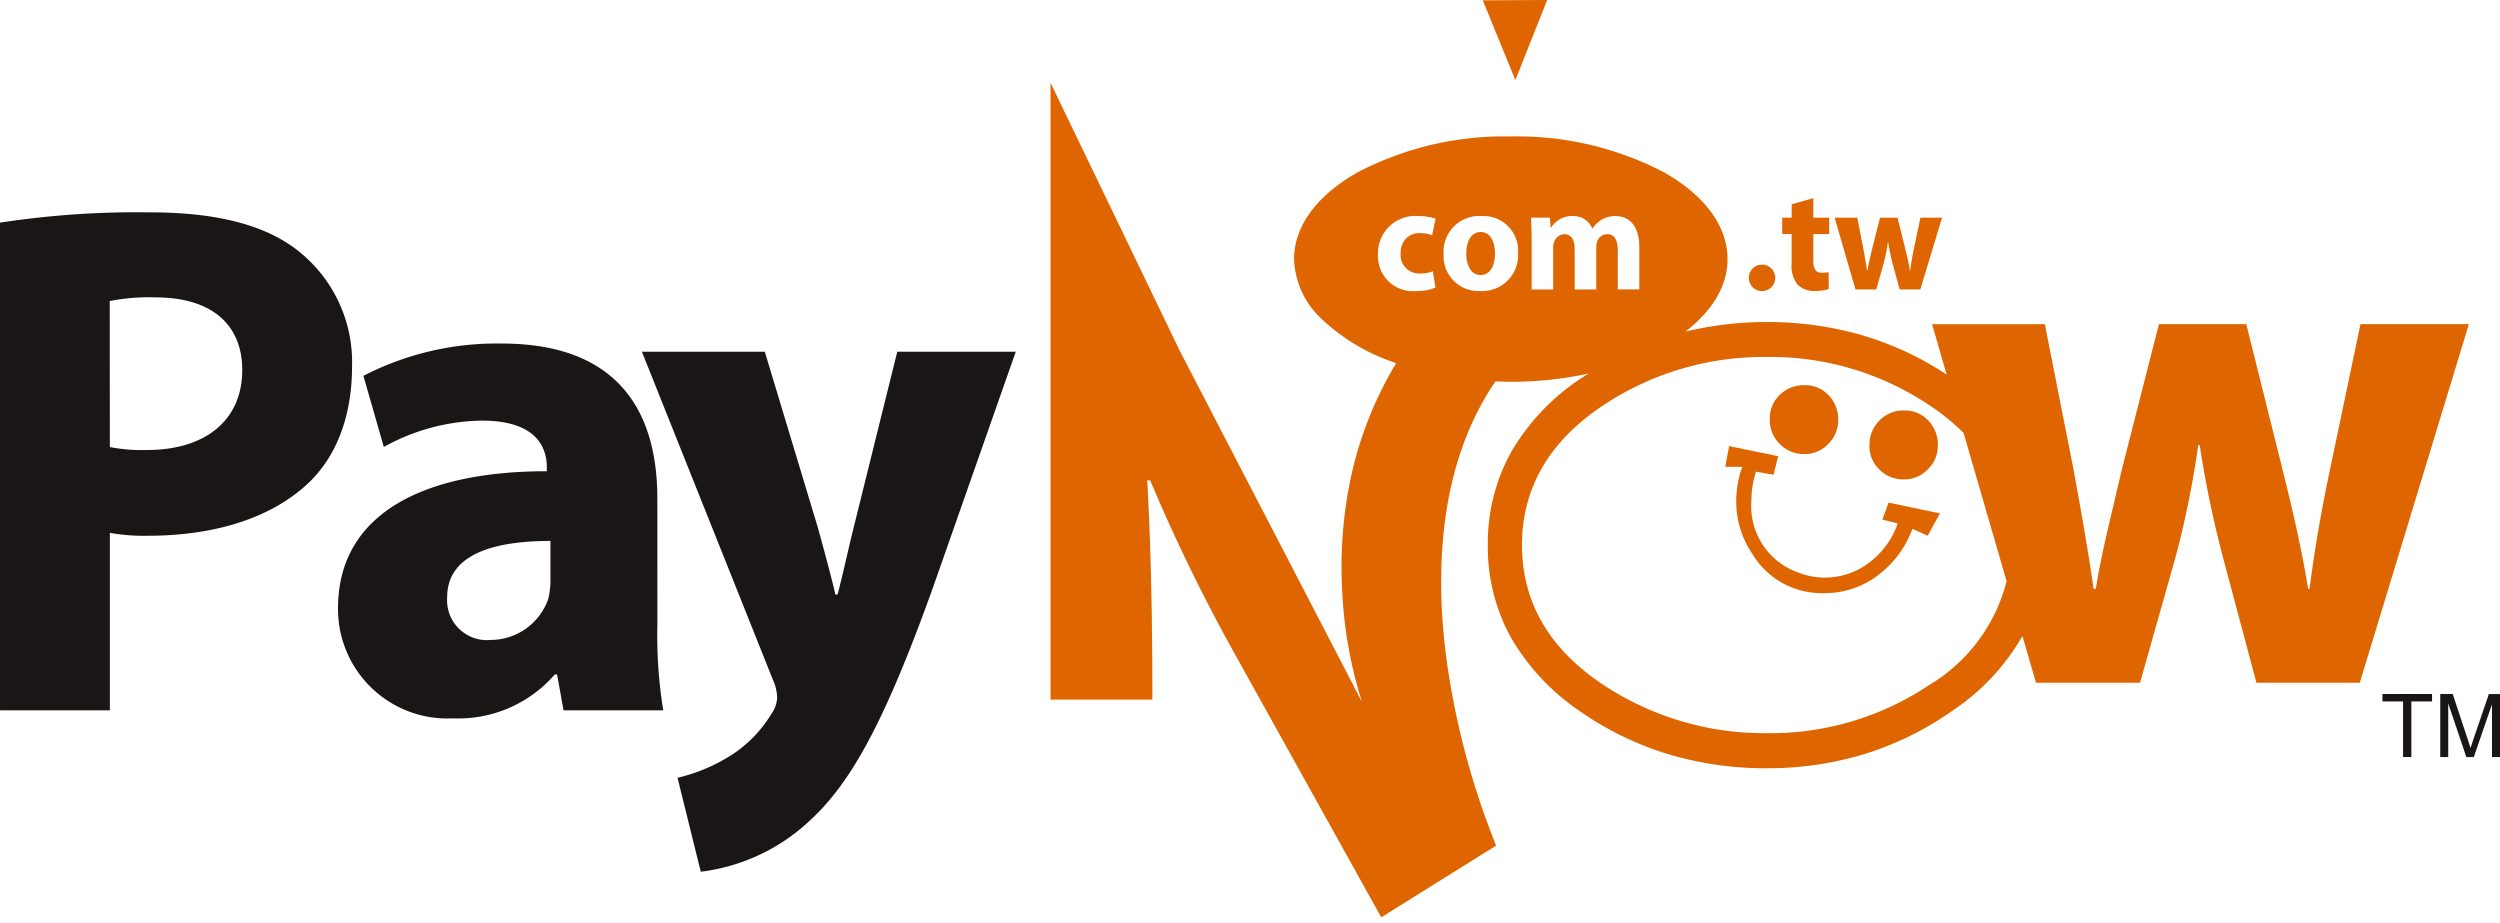 <svg id="paynow-logo" xmlns="http://www.w3.org/2000/svg" width="196.22" height="72.424" viewBox="0 0 196.22 72.424">
  <path id="Subtraction_2" data-name="Subtraction 2" d="M-5186.847-2580.506h0l-11.447-20.593a137.543,137.543,0,0,1-6.684-13.7h-.229c.27,4.946.4,10.342.4,16.98v.229h-7.992V-2646l10.162,21.074,14.276,27.511,0-.011a33.989,33.989,0,0,1-1.537-8.527,33.984,33.984,0,0,1,.564-8.543,29.251,29.251,0,0,1,3.667-9.5,15.625,15.625,0,0,1-5.811-3.427,6.729,6.729,0,0,1-2.207-4.737c0-2.573,1.77-4.99,4.983-6.808a24.845,24.845,0,0,1,12.027-2.821,24.85,24.85,0,0,1,12.03,2.821c3.213,1.817,4.983,4.235,4.983,6.808,0,2.055-1.144,4.022-3.309,5.69a27.206,27.206,0,0,1,6.393-.752,26.616,26.616,0,0,1,7.47,1.034,24.731,24.731,0,0,1,6.647,3.091l-1.148-3.957h8.851l2.283,11.571.145.8c.458,2.55.977,5.441,1.4,8.405h.169c.381-2.338.93-4.635,1.46-6.857v-.025l.005-.022c.158-.665.359-1.491.527-2.248l2.967-11.627h6.854l2.8,11.225c.79,3.192,1.541,6.325,2.054,9.554h.114c.376-2.979.934-6.212,1.655-9.61l2.343-11.169h8.505l-8.562,28.147h-8.109l-2.627-9.839a84.014,84.014,0,0,1-1.827-8.813h-.115a75.169,75.169,0,0,1-1.77,8.749l-2.8,9.9h-8.165l-1.065-3.669a17.429,17.429,0,0,1-5.45,5.837,24.654,24.654,0,0,1-6.875,3.409,26.069,26.069,0,0,1-7.743,1.136,26.63,26.63,0,0,1-7.792-1.122,24.646,24.646,0,0,1-6.886-3.364,17.686,17.686,0,0,1-5.414-5.8,14.715,14.715,0,0,1-1.8-7.224,14.785,14.785,0,0,1,1.805-7.258,17.411,17.411,0,0,1,5.414-5.771c.144-.1.293-.194.426-.276l.008-.005.026-.016c.083-.051.155-.1.229-.145a28.778,28.778,0,0,1-6.108.649c-.359,0-.708-.013-1.049-.027h-.154c-4.974,7.28-4.7,16.8-3.585,23.5a62.216,62.216,0,0,0,3.635,12.926v.008l-9.013,5.625Zm30.265-43.974a22.712,22.712,0,0,0-12.77,3.751c-4.275,2.809-6.443,6.515-6.443,11.014s2.168,8.2,6.443,11.009a22.879,22.879,0,0,0,12.77,3.754,22.384,22.384,0,0,0,12.707-3.755,13.3,13.3,0,0,0,6.115-8.172l-3.378-11.646a17.7,17.7,0,0,0-2.738-2.205,22.414,22.414,0,0,0-12.71-3.751Zm-27.319-11.061a2.933,2.933,0,0,0-2.271.781,2.934,2.934,0,0,0-.926,2.215,2.74,2.74,0,0,0,.819,2.12,2.741,2.741,0,0,0,2.138.772,3.97,3.97,0,0,0,1.555-.27l-.205-1.287a2.508,2.508,0,0,1-1,.18,1.462,1.462,0,0,1-1.127-.447,1.462,1.462,0,0,1-.4-1.144,1.6,1.6,0,0,1,.426-1.16,1.462,1.462,0,0,1,1.07-.417,2.4,2.4,0,0,1,.972.172l.27-1.3a4.013,4.013,0,0,0-1.327-.214Zm4.946,0a2.8,2.8,0,0,0-2.176.81,2.8,2.8,0,0,0-.817,2.175,2.742,2.742,0,0,0,.794,2.1,2.742,2.742,0,0,0,2.1.8h.015a2.809,2.809,0,0,0,2.139-.84,2.807,2.807,0,0,0,.795-2.155,2.715,2.715,0,0,0-.772-2.082,2.714,2.714,0,0,0-2.068-.809Zm9.858,1.421c.54,0,.82.444.82,1.286v3.053h1.691v-3.318c0-1.552-.687-2.442-1.884-2.442a2.109,2.109,0,0,0-1.062.279,2.417,2.417,0,0,0-.73.691h-.022a1.582,1.582,0,0,0-1.529-.969,1.916,1.916,0,0,0-1.69.9h-.035l-.071-.772h-1.473c.024.562.046,1.123.046,1.8v3.836h1.688v-3.271a1.166,1.166,0,0,1,.072-.45.884.884,0,0,1,.809-.619c.523,0,.81.421.81,1.184v3.154h1.691v-3.294a1.827,1.827,0,0,1,.056-.436.858.858,0,0,1,.816-.61Zm-9.927,3.21h-.011c-.688,0-1.132-.66-1.132-1.683,0-.817.3-1.692,1.143-1.692.818,0,1.108.9,1.108,1.68,0,1.029-.432,1.694-1.107,1.694Z" transform="translate(5295.253 2652.498)" fill="#df6500" stroke="rgba(0,0,0,0)" stroke-width="1"/>
  <path id="Fill-1" d="M890.254,673.732v-4.363h-1.619v-.583h3.894v.583h-1.623v4.363Z" transform="translate(-701.642 -614.315)" fill="#1b1616"/>
  <path id="Fill-2" d="M890.865,673.732v-4.946h.979l1.162,3.507c.108.326.185.572.234.733.059-.18.145-.444.263-.794l1.179-3.443h.873v4.946h-.63V669.6l-1.427,4.137h-.585l-1.421-4.209v4.209Z" transform="translate(-699.335 -614.315)" fill="#1b1616"/>
  <path id="Fill-4" d="M805.413,668.636a13.147,13.147,0,0,0,2.911.23c4.623,0,7.48-2.358,7.48-6.277,0-3.565-2.4-5.7-6.8-5.7a15.609,15.609,0,0,0-3.6.287Zm-8.622-17.613a70.651,70.651,0,0,1,11.76-.809c5.369,0,9.252,1.036,11.821,3.166a11.132,11.132,0,0,1,4.051,8.923c0,3.856-1.2,7.079-3.481,9.209-2.968,2.763-7.423,4.086-12.56,4.086a14.763,14.763,0,0,1-2.968-.23V689.3h-8.622Z" transform="translate(-796.791 -633.547)" fill="#1b1616"/>
  <path id="Fill-6" d="M826.494,670.764c-4.565,0-8.107,1.091-8.107,4.431a3.13,3.13,0,0,0,3.426,3.339,4.8,4.8,0,0,0,4.51-3.223,6.235,6.235,0,0,0,.171-1.5Zm8.394,6.5a36.659,36.659,0,0,0,.459,6.794h-7.824l-.513-2.822h-.169a10.032,10.032,0,0,1-8,3.453,8.59,8.59,0,0,1-9.021-8.633c0-7.311,6.509-10.764,16.387-10.764v-.344c0-1.5-.8-3.628-5.084-3.628a16.241,16.241,0,0,0-7.709,2.068l-1.6-5.583a22.8,22.8,0,0,1,10.85-2.535c9.308,0,12.219,5.528,12.219,12.146Z" transform="translate(-783.29 -628.306)" fill="#1b1616"/>
  <path id="Fill-8" d="M831.184,655.592l4.168,13.815c.458,1.668,1.028,3.74,1.372,5.238h.171c.4-1.5.857-3.628,1.259-5.238l3.426-13.815h9.3l-6.507,18.532c-4,11.167-6.682,15.6-9.824,18.421a15.191,15.191,0,0,1-8.39,3.858l-1.826-7.374a13.626,13.626,0,0,0,3.764-1.5,10,10,0,0,0,3.6-3.507,2.449,2.449,0,0,0,.459-1.266,3.785,3.785,0,0,0-.344-1.439l-10.275-25.73Z" transform="translate(-771.156 -627.983)" fill="#1b1616"/>
  <path id="Path_447" data-name="Path 447" d="M874.228,660.587a2.586,2.586,0,0,1-.782,1.888,2.549,2.549,0,0,1-1.871.792,2.657,2.657,0,0,1-1.93-.764,2.548,2.548,0,0,1-.784-1.914,2.656,2.656,0,0,1,.784-1.944,2.607,2.607,0,0,1,1.93-.788,2.508,2.508,0,0,1,1.9.788,2.711,2.711,0,0,1,.754,1.944Z" transform="translate(-722.13 -625.64)" fill="#df6500"/>
  <path id="Path_448" data-name="Path 448" d="M870.385,659.613a2.581,2.581,0,0,1-.784,1.883,2.545,2.545,0,0,1-1.867.792,2.608,2.608,0,0,1-1.93-.792,2.642,2.642,0,0,1-.786-1.944,2.548,2.548,0,0,1,.786-1.914,2.666,2.666,0,0,1,1.93-.757,2.5,2.5,0,0,1,1.9.788,2.706,2.706,0,0,1,.755,1.944Z" transform="translate(-726.111 -626.648)" fill="#df6500"/>
  <path id="Path_449" data-name="Path 449" d="M880.148,664.509l-.961,1.757-1.2-.546a7.942,7.942,0,0,1-2.706,3.648,6.848,6.848,0,0,1-4.21,1.4,6.343,6.343,0,0,1-5.652-3.084,7.3,7.3,0,0,1-1.259-4.172,7.787,7.787,0,0,1,.474-2.659H863.3l.3-1.619,3.848.788-.36,1.456-1.376-.243a7.2,7.2,0,0,0-.36,2.248,5.515,5.515,0,0,0,3.787,5.707,5.4,5.4,0,0,0,1.924.36,5.7,5.7,0,0,0,3.542-1.185,6.422,6.422,0,0,0,2.226-3.066l-1.2-.3.485-1.335Z" transform="translate(-727.885 -624.216)" fill="#df6500"/>
  <path id="Fill-28" d="M865.224,654.344a1.037,1.037,0,1,1,.008,0Z" transform="translate(-726.932 -631.499)" fill="#df6500"/>
  <path id="Fill-30" d="M867.94,649.671V651.2h1.247v1.29h-1.246v2.049c0,.68.173.989.686.989a2.115,2.115,0,0,0,.515-.047l.008,1.326a3.572,3.572,0,0,1-1.116.15,1.833,1.833,0,0,1-1.316-.486,2.331,2.331,0,0,1-.48-1.667v-2.315H865.5V651.2h.741v-1.051Z" transform="translate(-725.616 -634.117)" fill="#df6500"/>
  <path id="Fill-32" d="M869.29,650.423l.459,2.313c.1.578.216,1.2.309,1.844h.032c.1-.635.275-1.279.4-1.83l.591-2.327h1.372l.558,2.248c.159.644.309,1.264.414,1.91h.023c.079-.635.193-1.279.332-1.924l.469-2.234h1.7l-1.709,5.634h-1.619l-.54-1.968a16.709,16.709,0,0,1-.367-1.761H871.7a15.57,15.57,0,0,1-.354,1.751l-.562,1.978h-1.633l-1.635-5.634Z" transform="translate(-723.519 -633.339)" fill="#df6500"/>
  <path id="Fill-34" d="M859.012,642.031l-2.5,6.285-2.558-6.26Z" transform="translate(-737.575 -642.031)" fill="#df6500"/>
</svg>
